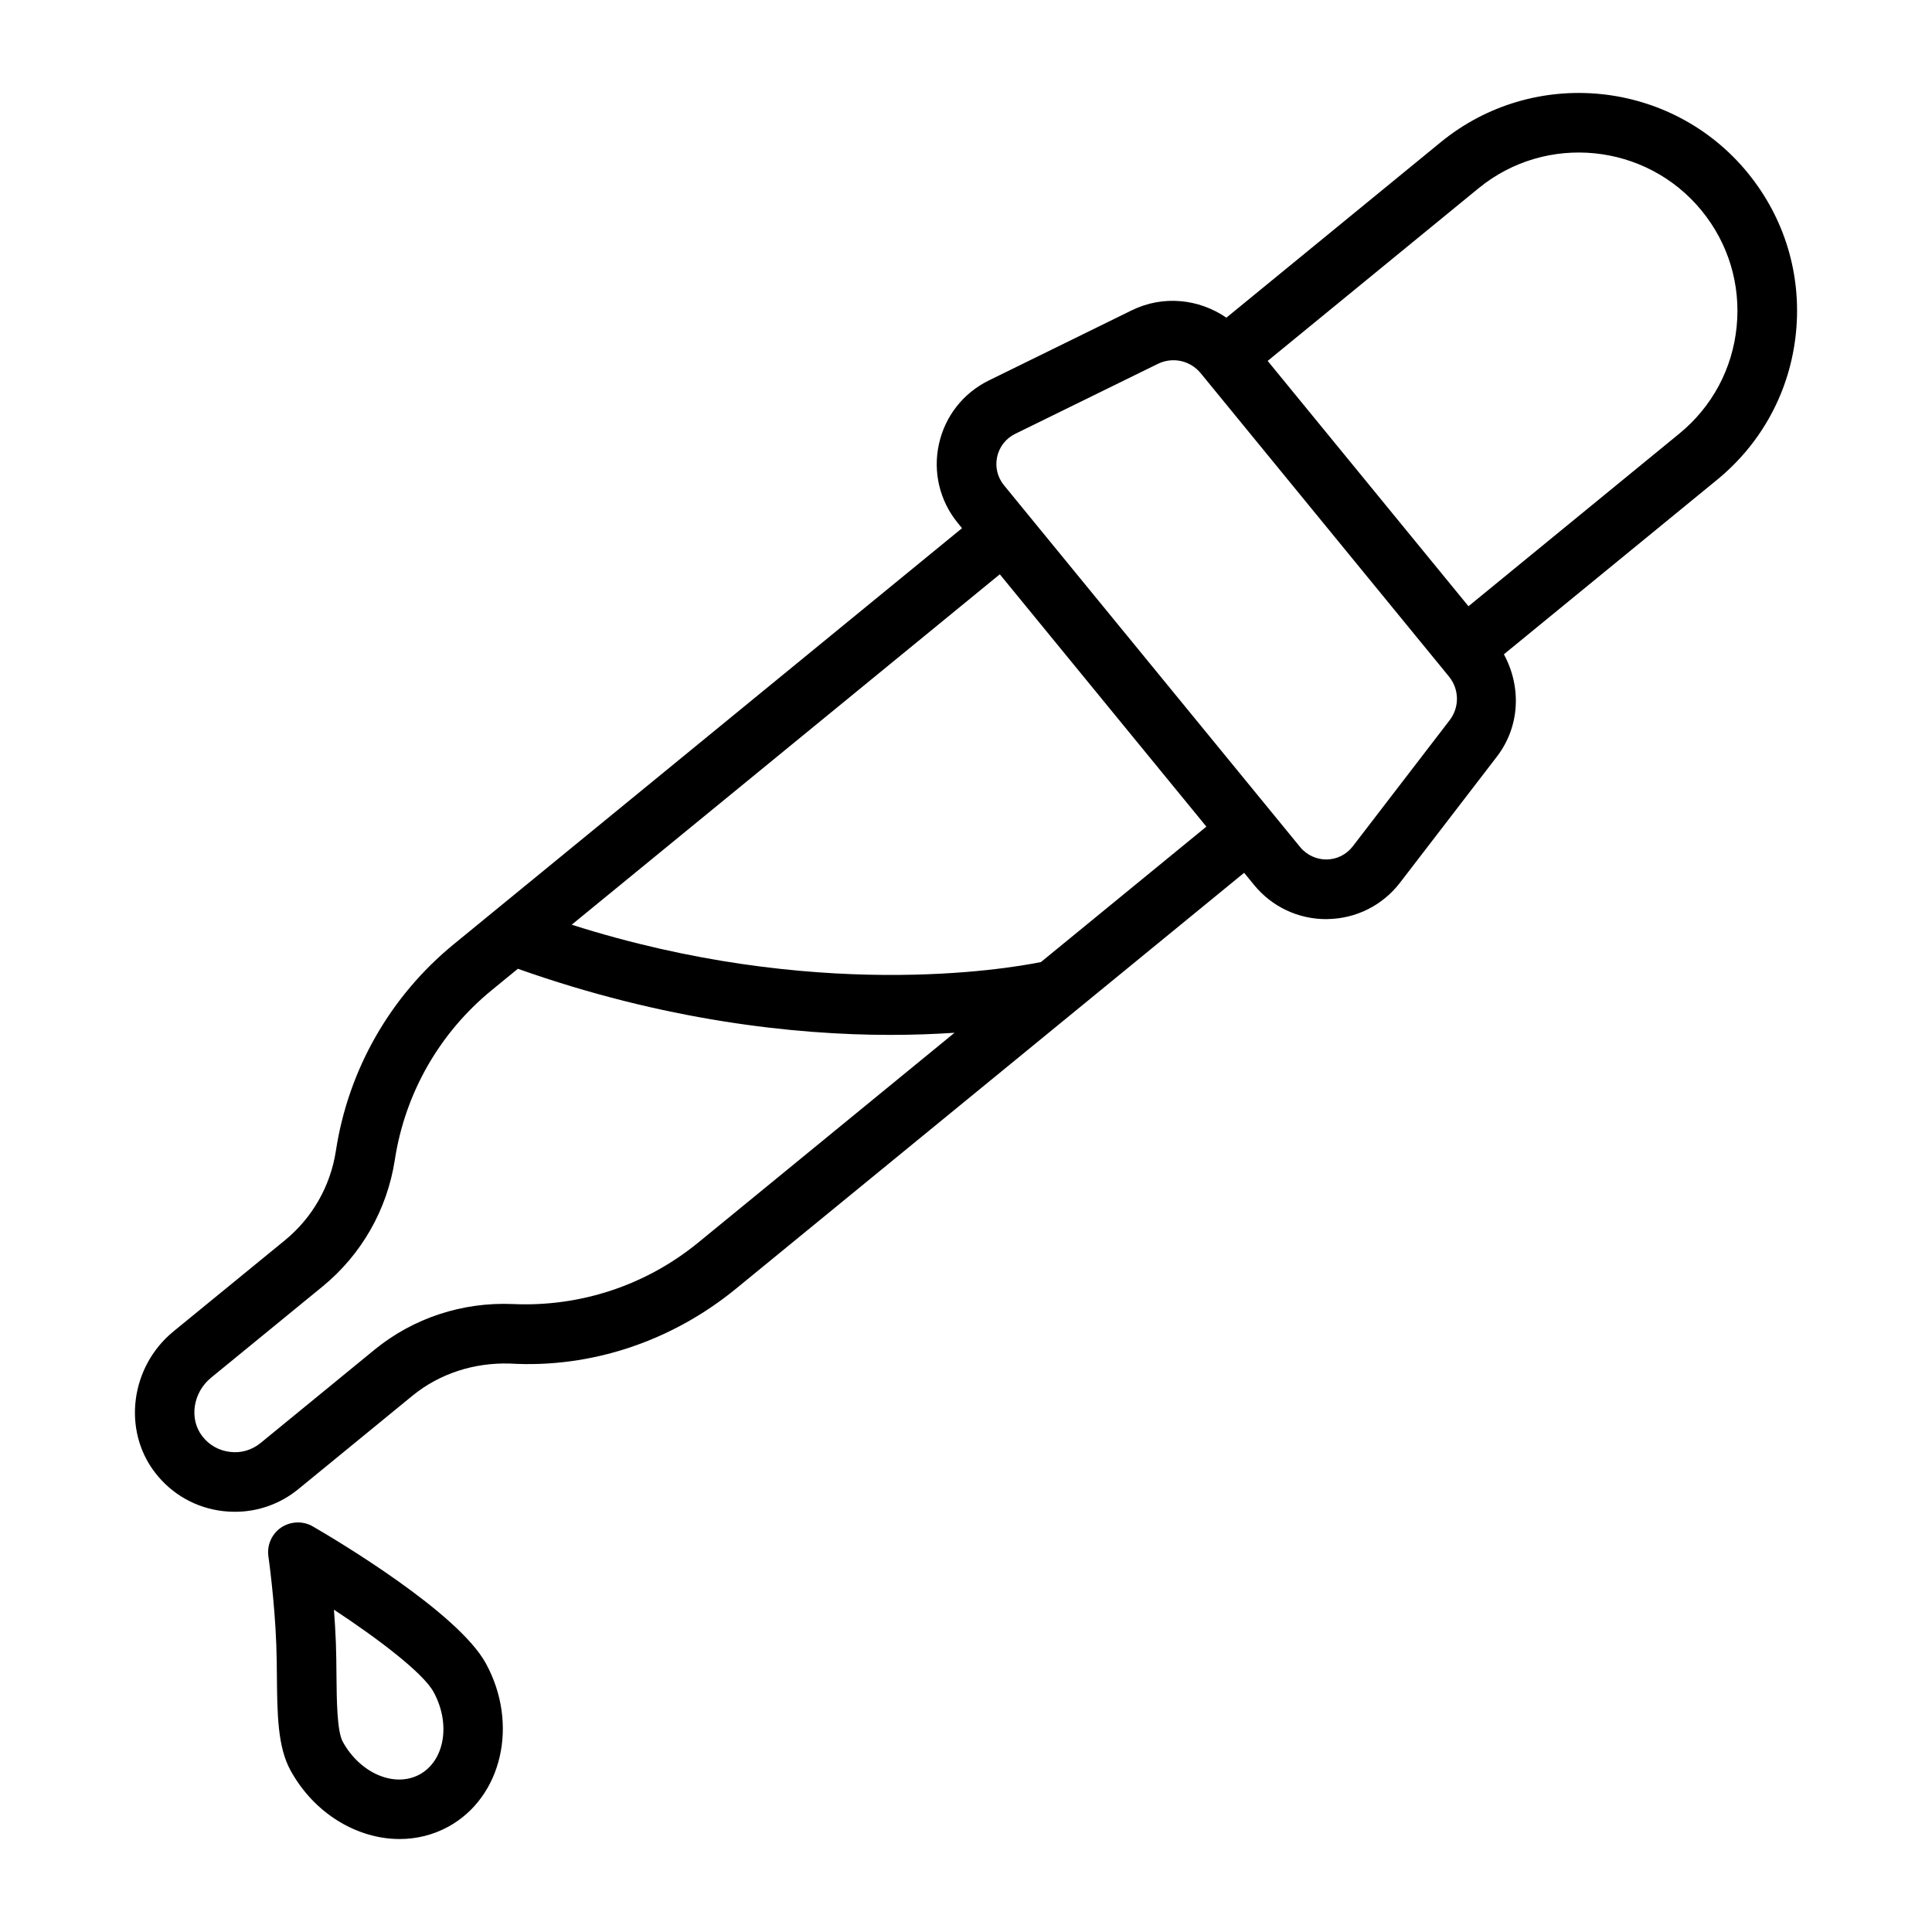 <?xml version="1.0" encoding="UTF-8"?>
<!-- The Best Svg Icon site in the world: iconSvg.co, Visit us! https://iconsvg.co -->
<svg fill="#000000" width="800px" height="800px" version="1.1" viewBox="144 144 512 512" xmlns="http://www.w3.org/2000/svg">
 <g>
  <path d="m607.16 189.8c-20.188-24.66-56.672-28.309-81.352-8.117l-56.801 46.5c-7.316-5-16.797-6.019-25.121-1.926l-37.832 18.57c-6.797 3.336-11.629 9.496-13.238 16.902-1.609 7.394 0.211 15.004 5.012 20.875l1.121 1.371-134.68 110.24c-16.852 13.785-27.961 33.242-31.258 54.781-1.426 9.312-6.231 17.738-13.516 23.699l-29.57 24.18c-11.355 9.332-13.527 26.09-4.84 37.371 4.434 5.766 10.848 9.391 18.066 10.219 1.051 0.117 2.082 0.172 3.125 0.172 6.113 0 11.992-2.082 16.805-6.016l30.176-24.703c7.289-5.977 16.496-8.852 25.887-8.562 21.672 1.273 43.012-6.016 59.883-19.824l134.68-110.23 2.648 3.234c4.715 5.754 11.656 9.043 19.078 9.043 0.125 0 0.25-0.012 0.387-0.012 7.566-0.117 14.559-3.625 19.188-9.633l25.684-33.426c6.148-8.012 6.519-18.512 1.855-27.113l56.492-46.246c11.945-9.777 19.379-23.629 20.91-38.988 1.535-15.367-3.016-30.41-12.793-42.355zm-278.14 283.51c-13.844 11.32-31.238 17.086-49.133 16.273-13.285-0.559-26.312 3.664-36.637 12.109l-30.176 24.703c-2.285 1.871-5.18 2.758-8.109 2.371-2.941-0.328-5.555-1.812-7.367-4.164-3.539-4.59-2.477-11.551 2.344-15.504l29.559-24.18c10.305-8.445 17.094-20.344 19.129-33.531 2.707-17.664 11.812-33.629 25.645-44.949l6.965-5.703c38.551 13.68 73.16 17.523 98.723 17.523 6.242 0 11.891-0.23 16.996-0.562zm90.84-74.355c-9.297 1.887-60.262 10.504-124.35-9.898l113.45-92.863 54.742 66.871zm108.3-64.074-25.676 33.426c-1.668 2.16-4.184 3.422-6.902 3.461-2.574 0.047-5.273-1.137-7-3.25l-72.383-88.422c-0.008-0.008-0.008-0.02-0.012-0.027-0.008-0.008-0.016-0.012-0.023-0.02l-6.109-7.465c-1.727-2.113-2.383-4.848-1.801-7.512 0.578-2.66 2.312-4.879 4.762-6.086l37.832-18.559c3.926-1.918 8.59-0.895 11.348 2.477l0.52 0.633 65.262 79.734c2.766 3.379 2.844 8.148 0.184 11.609zm76.07-104.3c-1.109 11.164-6.508 21.23-15.195 28.336l-55.875 45.742-53.215-65.016 55.871-45.738c17.922-14.691 44.457-12.012 59.121 5.898 7.102 8.688 10.41 19.613 9.293 30.777z"/>
  <path d="m226.91 548.52c-2.586-1.504-5.871-1.387-8.379 0.27-2.516 1.695-3.828 4.688-3.402 7.676 0 0 1.656 11.551 2.094 23.449 0.105 2.777 0.125 5.555 0.156 8.254 0.098 10.047 0.172 18.742 3.613 25.008 6.305 11.492 17.723 18.184 28.922 18.184 4.445 0 8.859-1.062 12.91-3.277 14.258-7.828 18.715-27.246 9.922-43.289-7.387-13.48-39.473-32.59-45.836-36.273zm28.316 65.715c-6.633 3.625-15.773-0.25-20.391-8.66-1.531-2.797-1.602-10.973-1.668-17.547-0.02-2.856-0.047-5.785-0.156-8.695-0.117-3.008-0.301-5.957-0.512-8.754 11.742 7.731 23.609 16.738 26.398 21.809 4.609 8.406 2.961 18.203-3.672 21.848z"/>
 </g>
</svg>